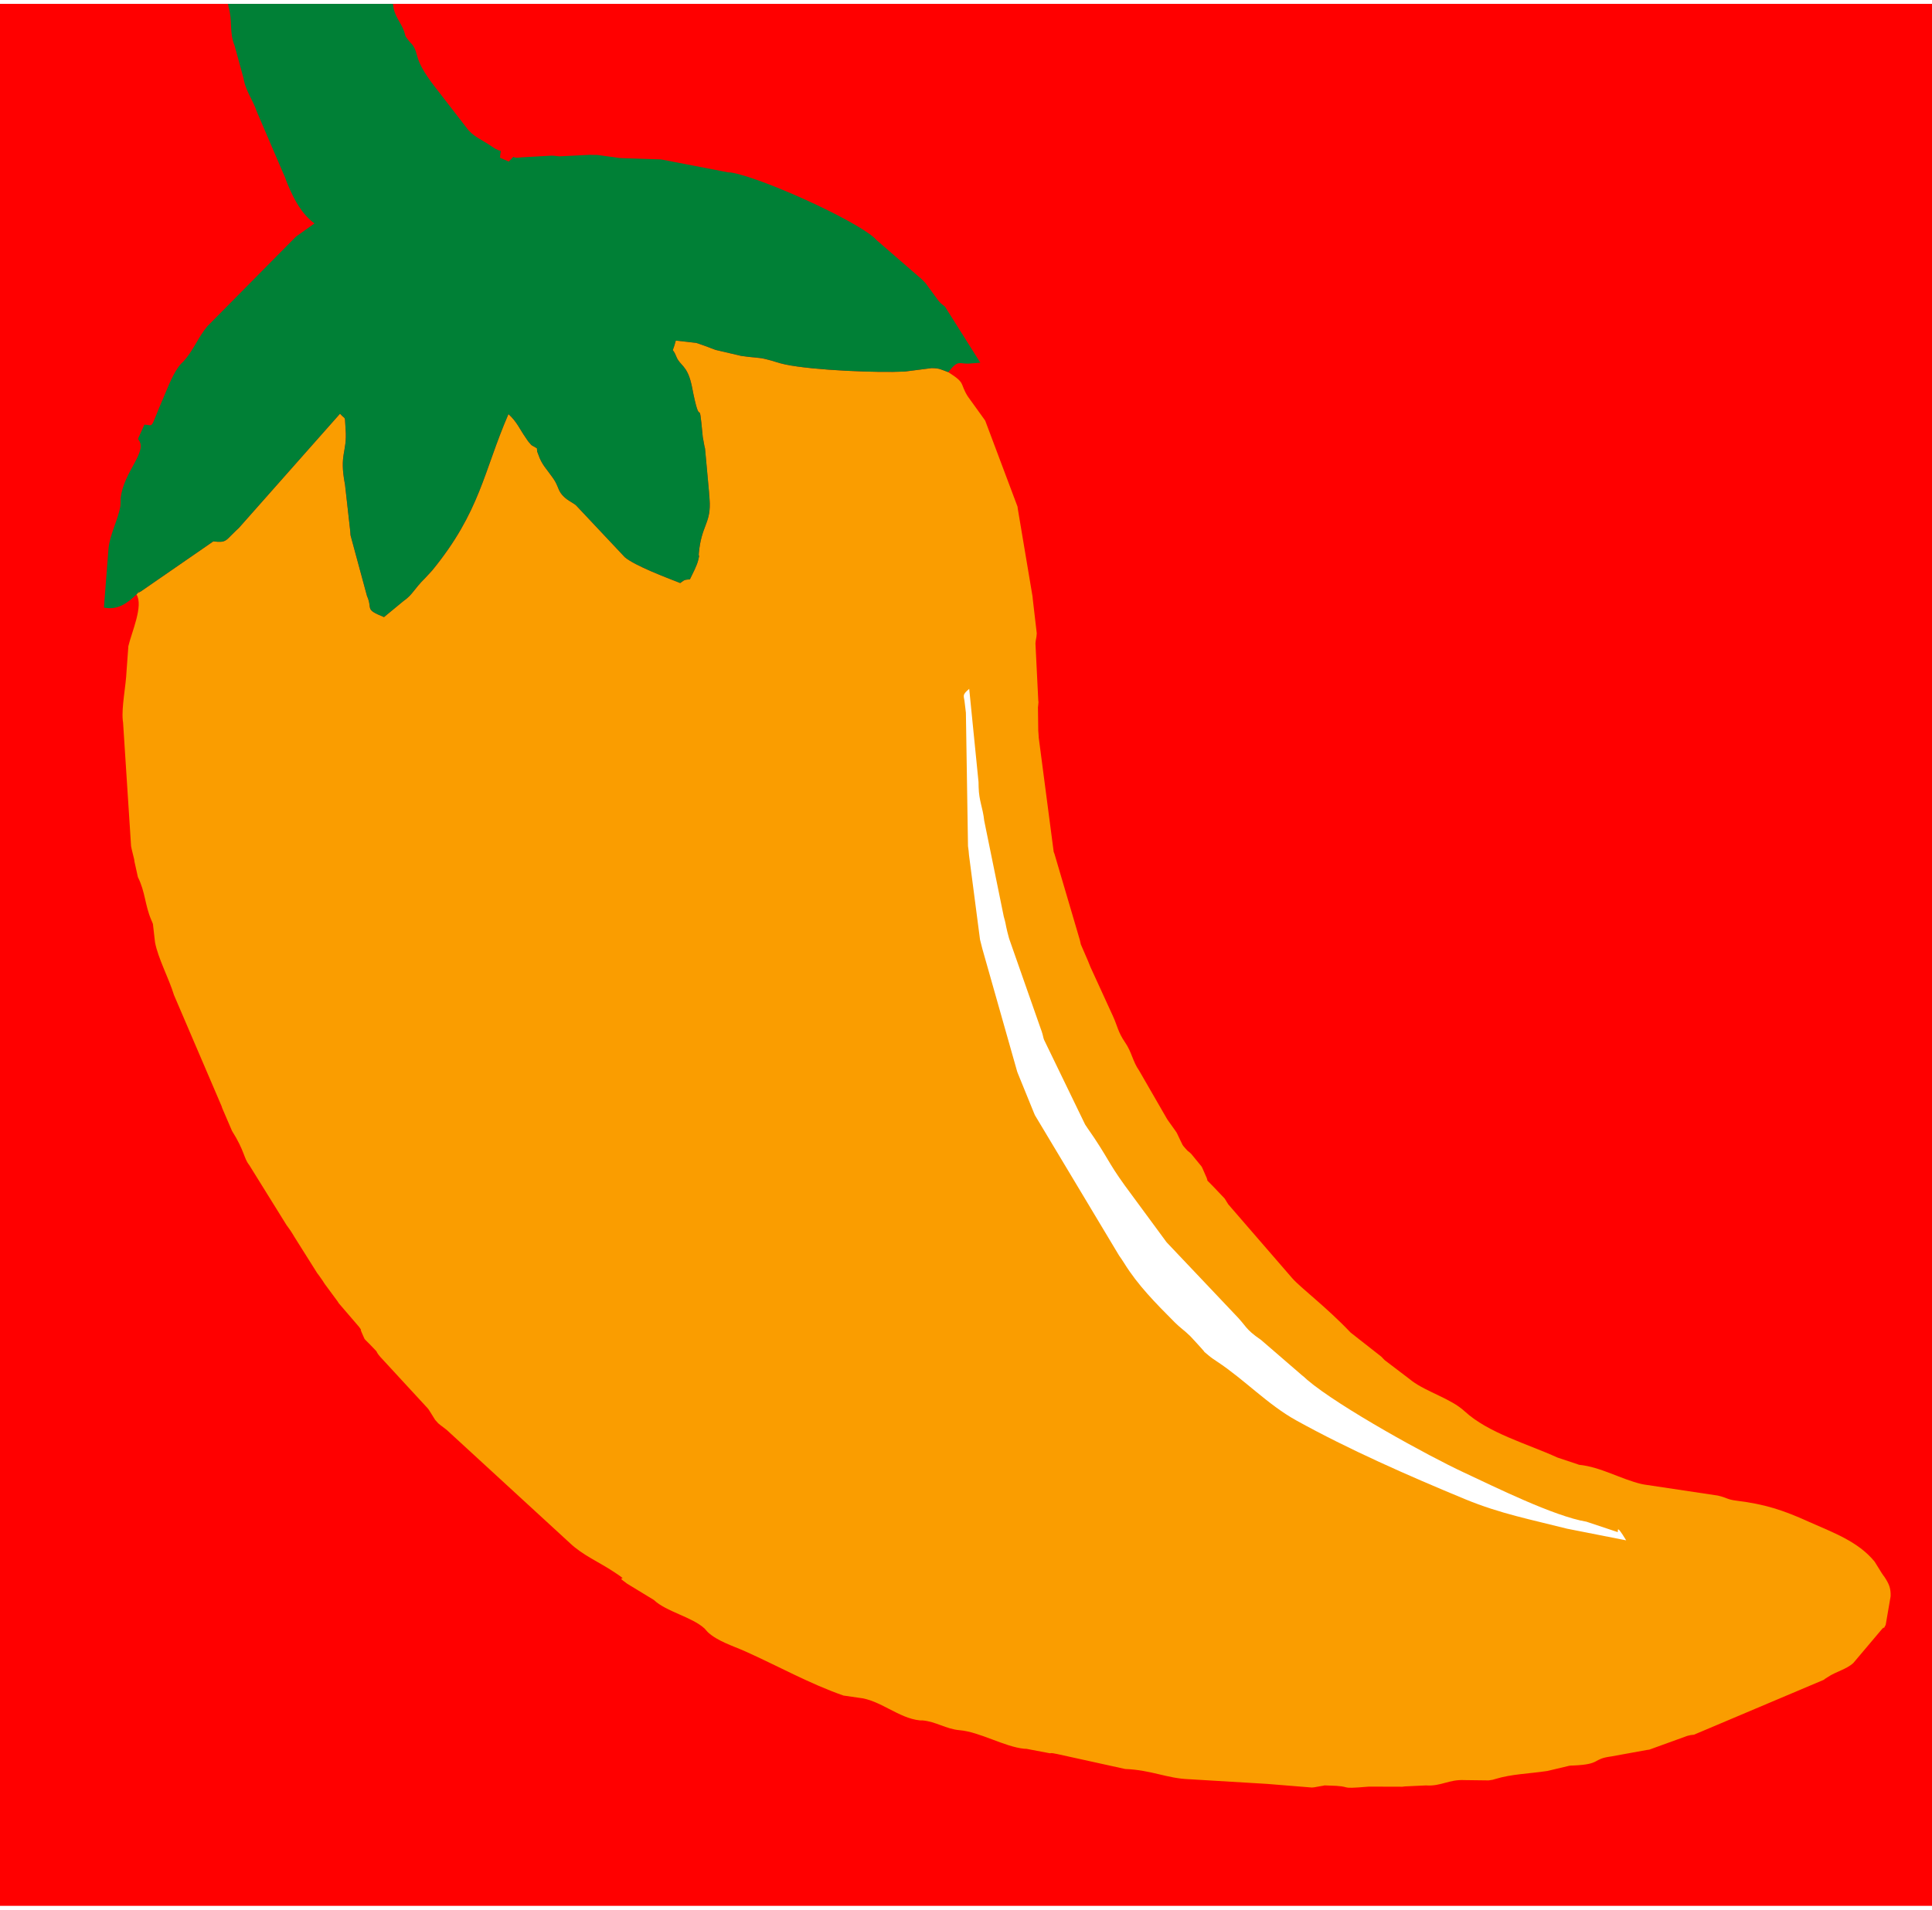 <?xml version="1.0" encoding="UTF-8"?>
<!DOCTYPE svg PUBLIC "-//W3C//DTD SVG 1.1//EN" "http://www.w3.org/Graphics/SVG/1.1/DTD/svg11.dtd">
<!-- Creator: CorelDRAW 2021.5 -->
<svg xmlns="http://www.w3.org/2000/svg" xml:space="preserve" width="88px" height="87px" version="1.1" style="shape-rendering:geometricPrecision; text-rendering:geometricPrecision; image-rendering:optimizeQuality; fill-rule:evenodd; clip-rule:evenodd"
viewBox="0 0 1928 1898.4"
 xmlns:xlink="http://www.w3.org/1999/xlink"
 xmlns:xodm="http://www.corel.com/coreldraw/odm/2003">
 <defs>
  <style type="text/css">
   <![CDATA[
    .fil4 {fill:none}
    .fil2 {fill:#008036}
    .fil1 {fill:#FA9D00}
    .fil0 {fill:red}
    .fil3 {fill:white}
   ]]>
  </style>
   <clipPath id="id0">
    <path d="M1928 1898.4l-1928 0 0 -1898.4 1928 0 0 1898.4z"/>
   </clipPath>
 </defs>
 <g id="Layer_x0020_1">
  <polygon class="fil0" points="1928,1898.4 0,1898.4 0,0 1928,0 "/>
  <g style="clip-path:url(#id0)">
   <g id="_1571961367632">
    <g>
     <path id="_1" class="fil1" d="M136.2 589.5c7.6,-8 -3.6,1.9 4.6,-3.2l72.1 -49.8c12.8,1.7 12.5,-1.1 20.2,-8.3 2.1,-2 3,-3.1 5.3,-5.1l100.9 -114c6.4,7.1 4.4,0.4 5.6,15.8 1.7,23.1 -6.6,23.9 -0.6,55l4.9 43.6c0.6,4.3 0.2,2.9 0.6,6.9l16.4 60.5c6.1,13.8 -3.1,13 17,21.2l19.2 -15.9c9.9,-6.9 9.9,-11.2 22,-23.2l6.9 -7.4c48.1,-58.9 51.2,-98.7 76.1,-156.1 8.3,7.4 11.3,15.1 17.1,23.4 0.5,0.8 2,3 2.6,3.8 5,5.7 1.4,2.5 8.7,6.9 0.7,6.9 -0.4,0.7 1.4,6.2 3.4,10.2 8.3,14.4 14.1,22.8 0.4,0.6 0.9,1.3 1.3,1.9 0.4,0.6 0.9,1.4 1.3,2 3.7,6.5 3.3,10.3 9,15.6 4.2,4 7.4,5 11.7,8.2l48.9 52c10.3,8.7 41.4,20.3 55.3,25.8 4.9,-3.5 3.8,-3.1 9.7,-3.7 2.7,-5.6 6.9,-13.4 8.3,-19.3 2.9,-12.8 -0.2,1.8 0.6,-6.9 2.5,-26.7 11.3,-29.2 10.9,-49.5 0,-0.6 -0.1,-1.6 -0.1,-2.2 -0.1,-2.9 -0.4,-5.6 -0.5,-6.9 0,-0.7 -0.1,-1.6 -0.2,-2.3l-4 -43.6c-0.1,-0.6 -0.3,-1.5 -0.5,-2.2l-1.7 -9.3c-4.4,-47.4 -1.3,-0.7 -10.9,-50.7 -0.1,-0.6 -0.3,-1.6 -0.5,-2.2 -4.4,-18.9 -11.4,-18.1 -15,-27.3 -4.4,-11.2 -4.5,-0.5 -0.5,-15.9l20.3 2.3c4.3,1.3 12.5,4.4 19.4,7l25.6 6c3.7,0.4 4.3,0.6 7.6,1 2.2,0.2 7.8,0.7 9.6,1 4.4,0.5 2.6,0.1 8,1.4 7.4,1.7 11.6,3.7 19,5.2 28.1,5.8 91.6,8.4 119.2,7l26.4 -3.4c8.2,0 9.2,1.3 16.8,4 17.9,11.4 11.1,10.7 19.4,24.1l16.2 22.5c0.4,0.6 0.9,1.3 1.3,1.9l32.2 85.7c0.1,0.6 0.2,1.6 0.3,2.3l14.7 87.5c0.1,0.7 0.1,1.6 0.2,2.3l4 34.4c-0.3,5.3 -1,5.6 -1.3,10l2.9 58.6c-0.2,16.1 0.7,-12.8 -0.4,5l0.3 23.7c0,0.7 0.1,1.7 0.2,2.4 0,0.9 0.3,3.7 0.3,4.6l14.9 113.8c0.2,0.6 0.6,1.5 0.8,2.1l25.3 85.9c0.2,0.6 0.4,1.6 0.5,2.2 0.2,0.6 0.4,1.6 0.5,2.2l7.1 16.4c0.5,1.3 2.5,6.2 2.5,6.2l22.4 48.9c4.5,9.7 4.9,15.8 12.2,26.4 6.7,9.7 7.5,18.9 14,28.1l27.1 47c0.3,0.6 0.8,1.4 1.2,2l8 11.2c0.4,0.6 0.9,1.4 1.3,2l3.8 8c2.7,5.1 0.8,2.9 5,7.7 3.4,3.9 1.7,1.4 5.5,5.1l10.4 12.7c0.3,0.6 0.7,1.5 1,2l2.7 6.2c4.7,9.8 -1.7,1.7 7.6,11.4l11.7 12.3c0.1,0.1 3.4,5.4 3.6,5.8l63.8 73.7c8.8,10 33.7,28.4 58.3,54.3l30.7 24.1c0.6,0.5 1.1,1.2 1.7,1.8 0.6,0.5 1.1,1.2 1.7,1.7l25.1 19.1c0.7,0.6 1.3,1.1 2,1.6 15.3,11.3 38.8,17.6 52.5,30.2 23.7,21.9 62.9,32.6 92.6,46.2l21.8 7.3c21.4,2.1 42,14.5 62.3,19.2 0.9,0.2 1.7,0.3 2.6,0.5l73.4 11c9.3,2.1 9,3.9 18.7,5.1 28.2,3.5 46,9.2 72.5,21.2 24.2,10.8 48.8,19.5 65.3,39.6l7.2 11.6c0.4,0.6 0.9,1.4 1.3,1.9 0.4,0.6 1,1.3 1.4,1.9 4.2,6.4 6.4,10.9 6.1,19.2l-4.9 28.5c-4,7.6 0.5,-0.6 -4.1,4.7l-28.2 33.4c-7.2,6.6 -17.2,8.4 -25.7,14.2 -8.6,5.9 4.8,-3.8 -3.8,2.6l-129.6 54.8c-5,0.7 -1.4,-0.1 -6.7,1.2l-37.8 13.7c-0.7,0.1 -1.6,0.2 -2.3,0.3l-35.8 6.5c-19.2,2.5 -9.5,7.7 -37.1,9 -5.4,0.3 0.5,-0.3 -4.7,0.3l-21.9 5.2c-18.8,2.8 -35.4,3 -51.9,8 -3.3,0.9 -1.4,0.7 -6.7,1.4l-23.9 -0.3c-16.1,-0.8 -23.4,6.4 -38.7,5.3l-21.1 1c-0.7,0.1 -1.6,0.2 -2.3,0.3l-33.4 -0.1c-34.5,2.9 -12.2,-0.5 -41.1,-1.1 -6.4,-0.2 -0.9,-0.2 -6.9,0.6 -1,0.1 -3.5,0.7 -4.5,0.8 -0.6,0.1 -1.6,0.3 -2.2,0.4 -0.7,0.1 -1.6,0.2 -2.3,0.2l-42 -3.4c-0.8,-0.1 -1.6,-0.1 -2.4,-0.2l-78.3 -4.7c-22,-0.8 -37.5,-9.2 -63.6,-10.2l-67.7 -14.9c-7.9,-1.7 -6,-0.6 -7.5,-0.8l-23.2 -4.4c-0.8,-0.1 -1.6,0 -2.4,-0.1 -19.7,-2 -44.6,-16.9 -64.4,-18.5 -13.7,-1.2 -23.7,-8.7 -37.2,-9.8 -0.7,0 -1.6,0.1 -2.4,0 -21.3,-2.1 -39.9,-20.6 -61.1,-22.6l-15.2 -2.2c-33.4,-11.6 -65.8,-29.7 -98,-44.1 -12.6,-5.6 -27.6,-10.1 -37.4,-19.2 -0.8,-0.7 -2.5,-2.9 -3.2,-3.6 -12.6,-11.6 -38.3,-16.8 -50.6,-28.5l-26.6 -16.2c-15.2,-10.8 5.7,0.6 -13.1,-11.7 -14.6,-9.7 -31.5,-16.9 -43.9,-28.7l-123.2 -113.2c-0.7,-0.6 -5.5,-4.1 -6.3,-4.8 -4.2,-3.6 0,0.5 -3.6,-3.4 -0.5,-0.5 -1.1,-1.2 -1.6,-1.8l-4.8 -7.7c-0.4,-0.5 -0.9,-1.4 -1.2,-1.9 -0.4,-0.6 -0.9,-1.4 -1.4,-1.9l-47.3 -51.3c-3.3,-3.7 -3.6,-5.3 -3.9,-5.7l-6.7 -7c-7.2,-7.2 -4.2,-3.7 -7.8,-11.3 -2.7,-6 1.1,-0.5 -2.9,-6.1l-20.1 -23.4c-0.4,-0.6 -0.9,-1.4 -1.2,-1.9l-12.4 -16.8c-0.4,-0.6 -0.9,-1.3 -1.3,-1.9 -0.4,-0.6 -0.8,-1.4 -1.2,-1.9l-4 -5.7c-0.4,-0.5 -1,-1.3 -1.4,-1.8l-23.1 -36.7c-0.3,-0.5 -0.8,-1.3 -1.1,-1.9 -0.5,-0.8 -2,-3.1 -2.5,-3.9 -1.8,-2.7 -2.1,-2.9 -4,-5.6l-37.2 -59.9c-5.6,-6.9 -4.4,-13.8 -17.2,-34.1l-9.7 -22.6c-0.2,-0.6 -0.5,-1.5 -0.7,-2.1l-47.5 -110.9c-5,-16.5 -15.9,-36.6 -18.9,-52.6l-2.1 -18.3c-0.2,-0.6 -0.6,-1.5 -0.8,-2.1 -0.2,-0.6 -0.6,-1.4 -0.9,-2 -6.5,-15.5 -5.8,-27.6 -13.3,-42.7l-3.4 -15.4c-0.1,-0.7 -0.2,-1.6 -0.3,-2.3l-1.6 -6.5c-0.5,-1.9 -1.3,-5.4 -1.5,-6.7l-8 -123.6c-0.1,-0.6 -0.3,-1.5 -0.3,-2.2 -1.3,-13.2 3.2,-34.1 3.8,-49.2l1.8 -24.6c3.1,-13.6 15.3,-40.3 8.1,-51.6z"/>
     <path class="fil2" d="M946.3 367.6c-7.6,-2.7 -8.6,-4 -16.8,-4l-26.4 3.4c-27.6,1.4 -91.1,-1.2 -119.2,-7 -7.4,-1.5 -11.6,-3.5 -18.9,-5.2 -5.5,-1.3 -3.7,-0.9 -8.1,-1.5 -1.8,-0.2 -7.4,-0.7 -9.6,-0.9 -3.3,-0.4 -3.9,-0.6 -7.6,-1l-25.6 -6c-6.9,-2.7 -15.1,-5.7 -19.4,-7l-20.3 -2.3c-4,15.4 -4,4.7 0.5,15.9 3.6,9.2 10.6,8.4 15,27.3 0.2,0.6 0.4,1.6 0.5,2.2 9.6,49.9 6.5,3.3 10.9,50.7l1.7 9.3c0.2,0.7 0.4,1.6 0.6,2.2l4 43.6c0,0.7 0.1,1.6 0.1,2.3 0.2,1.3 0.4,4 0.5,6.9 0,0.6 0.1,1.5 0.1,2.3 0.4,20.2 -8.4,22.7 -10.9,49.4 -0.8,8.7 2.3,-5.9 -0.6,7 -1.4,5.8 -5.6,13.6 -8.3,19.2 -5.9,0.6 -4.7,0.2 -9.7,3.7 -13.9,-5.5 -45,-17.1 -55.3,-25.8l-48.9 -52c-4.3,-3.2 -7.5,-4.2 -11.7,-8.2 -5.7,-5.3 -5.3,-9.1 -9,-15.5 -0.4,-0.7 -0.9,-1.5 -1.3,-2.1 -0.4,-0.6 -0.9,-1.4 -1.3,-1.9 -5.8,-8.4 -10.7,-12.6 -14.1,-22.8 -1.9,-5.6 -0.7,0.7 -1.4,-6.2 -7.2,-4.4 -3.7,-1.2 -8.7,-6.9 -0.6,-0.8 -2.1,-3 -2.6,-3.8 -5.8,-8.3 -8.8,-16 -17.1,-23.4 -24.9,57.4 -28,97.2 -76.1,156l-6.9 7.5c-12.1,12 -12.1,16.3 -22,23.3l-19.2 15.8c-20.1,-8.2 -10.9,-7.4 -17,-21.2l-16.4 -60.5c-0.4,-4 0,-2.6 -0.6,-6.9l-4.9 -43.6c-6,-31.2 2.3,-31.9 0.6,-55 -1.2,-15.4 0.8,-8.7 -5.6,-15.8l-100.9 114c-2.3,2 -3.2,3.1 -5.3,5.1 -7.7,7.2 -7.4,10 -20.2,8.3l-72.1 49.8c-8.2,5.1 3,-4.9 -4.6,3.2 -9.5,9.1 -18.9,15.8 -32.5,13.1l4.6 -59.1c1.4,-14.2 9.8,-29.1 11.9,-42.7l0.2 -7.3c2.8,-26.8 28.4,-47.5 17.2,-59.1l6.5 -14.4c10.3,0.4 4.8,5.9 18.7,-26.2 5.1,-11.9 10.4,-26.4 17.9,-34.6 0.5,-0.6 1.2,-1.1 1.7,-1.6 10.4,-11 15.3,-24.9 24.6,-35.9l88 -89c0.6,-0.4 1.3,-1 1.8,-1.4l17 -12.1c-12.9,-9.8 -19.8,-23 -26.2,-37.8 -2.9,-6.8 -1.8,-5.2 -4.1,-10.4 -0.3,-0.8 -1.4,-3.2 -1.8,-4.1l-25.5 -59.5c-3.4,-10.5 -10.5,-19.8 -12.8,-31 -0.2,-0.7 -0.3,-1.6 -0.4,-2.2l-8.9 -32.5c-5.5,-13.4 -1.9,-25 -6,-38.3l-1.8 -13.7c-0.1,-0.7 -0.1,-1.6 -0.1,-2.3 -0.1,-0.7 -0.1,-1.6 -0.2,-2.4l0.8 -105.4c0.1,-0.8 0.2,-1.6 0.3,-2.4 0,-0.8 0,-1.7 0.1,-2.5 0,-0.8 0,-1.6 0,-2.4 0.1,-0.8 0.1,-1.6 0.1,-2.4 0.1,-0.8 0.2,-1.7 0.3,-2.5l2.2 -22.4c3.4,-32.6 14.6,-49.8 17.1,-66.2l0.2 -4.8c0.2,-3 -1.5,2.1 0.5,-7.4 1.1,-5.2 4.5,-11.9 6.8,-16.9 20.4,-44 9.8,-44.1 24,-69.1l16.3 -20.1c8.4,-15 12.7,-36.6 24.3,-49.1l46.1 -66 176.1 25.2c-0.5,3.4 -1.6,7.2 -3.7,11.5 -6.6,13.5 -17.1,21.6 -26,32.8 -0.6,0.6 -1.1,1.3 -1.7,1.9l-17.4 16.9c-0.6,0.6 -1.2,1.2 -1.7,1.8 -12.9,15.3 -19.8,33.4 -39,54.7l-14.1 19.3c-16.2,26.2 -57.6,110.6 -59,143.4l-1.5 55.6c0.1,0.6 0.3,1.5 0.4,2.2l5.9 50.3c0.2,0.9 0.6,3.6 0.8,4.5l8.1 35.1c0.9,11.8 7.5,17 11,26.9 2.3,6.9 -0.3,2.7 5.2,10l3.2 3.5c7,10 0.5,13.1 20.8,39.9l32.8 42.4c6.6,9.3 15.6,12.2 25.4,19 12.4,8.7 8.8,-0.5 8.3,11.3l8.7 3.8c9.1,-8.7 -0.5,-2.3 12.7,-4.2l30.4 -1.7c3.1,0.1 5.2,0.6 7.4,0.7l30.5 -1.5c0.8,0.1 1.7,0.1 2.5,0.1 0.7,0 1.6,0 2.4,0 0.7,0 1.6,0 2.3,0l17.7 2.4c5.1,0.8 3.7,0.6 7.4,0.8l36.3 1.2c0.8,0.1 1.7,0.1 2.5,0.1l66.9 12.9c0.8,0 1.7,0 2.5,0.1 29.5,4.6 122.5,46.6 143.4,65.3 0.6,0.5 1.1,1.2 1.7,1.8l45.9 39.8c0.7,0.7 2.7,2.8 3.4,3.5l12.3 16.8c3,3.7 2.9,3.4 7.2,6.8l35.2 55.9 -9.3 0.7c-12.1,1.4 -11.9,-5 -22.7,8.7z"/>
     <path class="fil3" d="M1622.8 1533.6l-58.9 -11.6c-35.8,-9.1 -66.7,-15 -101.4,-29.3 -57.3,-23.7 -116.6,-49.8 -169.1,-78.9 -28,-15.5 -51.7,-40.7 -78.5,-58.4 -2.4,-1.5 -7,-4.7 -9,-6.5 -7.9,-6.6 -0.8,-0.3 -6.9,-6.9 -2.8,-3 -9.7,-10.8 -11.3,-12.3 -5.7,-5.6 -9.9,-8.2 -15.2,-13.5 -19.3,-19.4 -36.9,-37.1 -50.6,-59.2 -0.9,-1.5 -4.2,-6.5 -5.1,-7.6l-84 -140.1c-0.3,-0.6 -0.6,-1.4 -0.9,-2.1l-16 -39.3c-0.2,-0.6 -0.5,-1.4 -0.8,-2.1l-34.8 -122.7c0,-0.1 -2.2,-8.9 -2.3,-9.1l-11 -84.3c0,-1.4 -0.7,-7.3 -1,-9l-2.1 -133.2c0,-0.4 -0.9,-7.5 -1.1,-9.2 -0.6,-7.8 -3.5,-8 4.4,-14.6l9.3 93c0.1,1 0,4 0.1,4.9 0.4,14.5 4.1,20 5.6,33.8l19.5 95.6c2.2,7.5 1.6,7.2 3.5,15l1.7 6.5c0.2,0.6 0.5,1.5 0.7,2.1l31.1 88.7c0.2,0.7 0.5,1.5 0.8,2.2 1.5,4.4 1.5,6.3 2.4,8.5l39.1 80.7c3.4,6.7 0.1,1 4.5,7.8l5.3 7.7c0.4,0.6 0.9,1.4 1.3,1.9 16.6,25.1 14.8,26.7 37.8,57.4l32.9 44.7c0.5,0.6 1,1.3 1.4,1.9l68.3 72.1c11.8,12 9.5,14.1 26.1,25.5l40.5 35c0.7,0.5 1.3,1.1 2,1.6l3.5 3.2c32.1,27.2 121.2,76.1 156.1,92.3 30.5,14.2 90,43.8 122.5,49.2l30.9 10.3c1.5,1 -2.7,-10.6 8.7,8.3z"/>
    </g>
   </g>
  </g>
  <polygon class="fil4" points="1928,1898.4 0,1898.4 0,0 1928,0 "/>
 </g>
</svg>
